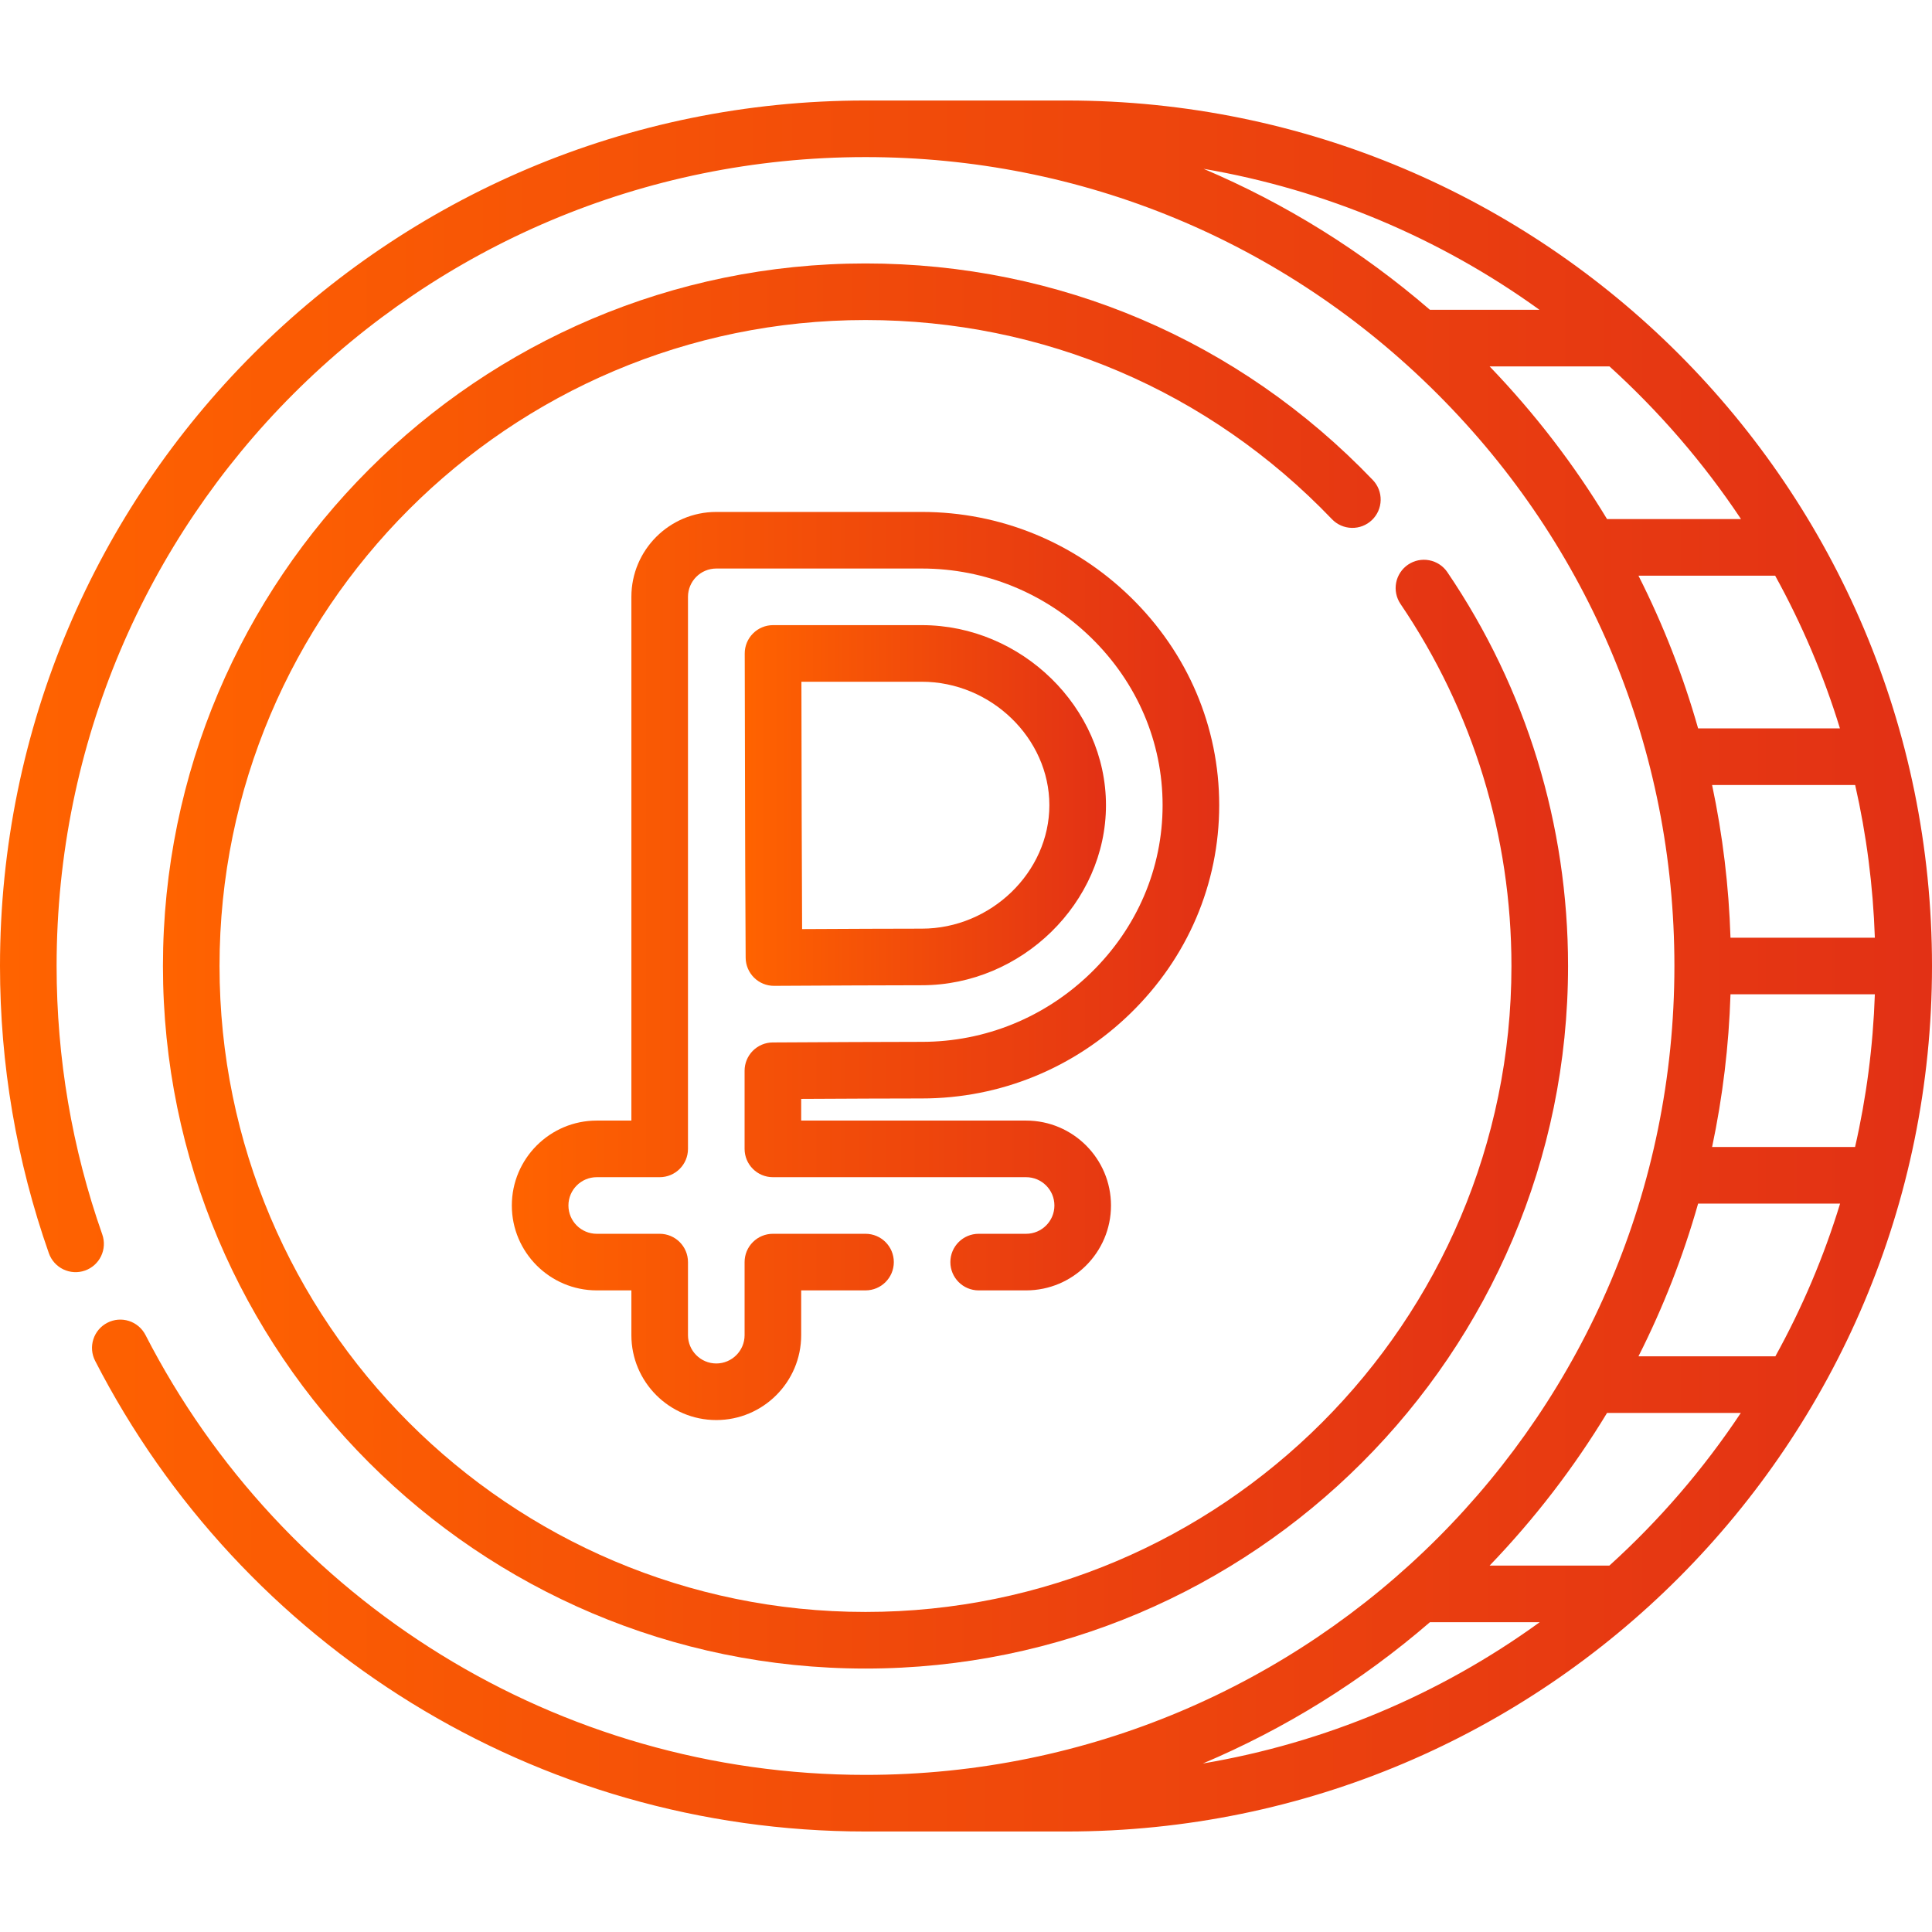 <svg width="100" height="100" viewBox="0 0 100 100" fill="none" xmlns="http://www.w3.org/2000/svg">
<path d="M100 50C100 25.242 79.964 5.202 55.202 5.202H44.798C20.039 5.202 0 25.239 0 50C0 55.093 0.851 60.095 2.53 64.869C2.659 65.235 2.929 65.535 3.279 65.703C3.629 65.871 4.032 65.893 4.398 65.764C4.765 65.635 5.065 65.366 5.233 65.016C5.401 64.665 5.423 64.263 5.294 63.896C3.725 59.436 2.93 54.761 2.93 50C2.93 26.861 21.656 8.131 44.798 8.131C55.982 8.131 66.496 12.486 74.404 20.394C82.312 28.302 86.667 38.816 86.667 50C86.667 73.14 67.941 91.868 44.798 91.868C28.855 91.868 14.613 82.892 7.53 69.099C7.352 68.753 7.045 68.492 6.675 68.373C6.305 68.254 5.903 68.287 5.558 68.465C5.212 68.642 4.951 68.95 4.832 69.32C4.713 69.689 4.746 70.091 4.924 70.437C12.495 85.179 27.723 94.796 44.794 94.798L44.798 94.798H55.202C80.017 94.798 100 74.663 100 50ZM83.301 81.035H77.102C79.44 78.604 81.473 75.954 83.181 73.132H90.105C88.173 76.038 85.888 78.693 83.301 81.035ZM74.013 83.965H79.695C74.509 87.722 68.569 90.213 62.26 91.278C66.498 89.485 70.46 87.031 74.013 83.965ZM84.807 70.202C86.087 67.672 87.121 65.026 87.894 62.298H95.243C94.404 65.042 93.281 67.691 91.893 70.202H84.807ZM96.018 59.369H88.618C89.168 56.767 89.486 54.122 89.57 51.465H97.042C96.949 54.172 96.603 56.811 96.018 59.369ZM97.042 48.535H89.57C89.486 45.878 89.168 43.233 88.618 40.632H96.023C96.608 43.204 96.95 45.847 97.042 48.535ZM95.235 37.702H87.894C87.121 34.974 86.087 32.328 84.807 29.798H91.882C93.269 32.31 94.393 34.959 95.235 37.702ZM90.115 26.868H83.181C81.474 24.046 79.441 21.396 77.102 18.965H83.307C85.881 21.302 88.173 23.951 90.115 26.868ZM74.013 16.035C70.47 12.978 66.521 10.53 62.297 8.738C68.572 9.814 74.519 12.31 79.683 16.035H74.013Z" fill="url(#paint0_linear_50_317)"/>
<path d="M68.941 26.872C69.21 27.153 69.579 27.315 69.968 27.323C70.356 27.332 70.732 27.185 71.012 26.917C71.293 26.648 71.455 26.279 71.463 25.89C71.472 25.502 71.325 25.126 71.057 24.846C64.13 17.617 54.804 13.636 44.798 13.636C24.746 13.636 8.434 29.949 8.434 50C8.434 70.051 24.746 86.364 44.798 86.364C64.849 86.364 81.162 70.051 81.162 50C81.162 42.692 79.002 35.643 74.915 29.616C74.807 29.457 74.669 29.32 74.508 29.215C74.347 29.109 74.168 29.036 73.978 29C73.79 28.963 73.595 28.965 73.407 29.003C73.219 29.042 73.04 29.118 72.88 29.226C72.721 29.334 72.585 29.472 72.479 29.633C72.373 29.794 72.3 29.973 72.264 30.162C72.228 30.351 72.229 30.546 72.268 30.734C72.307 30.922 72.382 31.101 72.49 31.26C76.246 36.8 78.232 43.28 78.232 50C78.232 68.436 63.233 83.434 44.797 83.434C26.362 83.434 11.363 68.436 11.363 50C11.363 31.564 26.362 16.565 44.797 16.565C53.998 16.565 62.573 20.226 68.941 26.872Z" fill="url(#paint1_linear_50_317)"/>
<path d="M39.03 50.603C39.304 50.875 39.674 51.027 40.06 51.027H40.068C42.596 51.013 45.974 50.996 47.714 50.996C52.88 50.996 57.245 46.728 57.245 41.677C57.245 36.625 52.88 32.357 47.714 32.357H40.012C39.819 32.357 39.628 32.395 39.45 32.469C39.272 32.543 39.111 32.651 38.975 32.788C38.839 32.924 38.731 33.086 38.657 33.264C38.584 33.442 38.546 33.633 38.547 33.826C38.576 43.777 38.552 41.62 38.595 49.57C38.597 49.958 38.754 50.33 39.03 50.603ZM47.714 35.287C51.292 35.287 54.315 38.213 54.315 41.677C54.315 45.14 51.292 48.067 47.714 48.067C46.288 48.067 43.771 48.078 41.517 48.09C41.485 41.704 41.503 43.294 41.481 35.287H47.714Z" fill="url(#paint2_linear_50_317)"/>
<path d="M47.716 56.856C51.761 56.856 55.596 55.291 58.513 52.451C61.475 49.567 63.106 45.741 63.106 41.677C63.106 37.613 61.475 33.786 58.513 30.902C55.595 28.062 51.761 26.498 47.716 26.498H37.075C34.652 26.498 32.68 28.469 32.68 30.892V58.001H30.887C28.464 58.001 26.492 59.973 26.492 62.396C26.492 64.819 28.464 66.79 30.887 66.79H32.68V69.108C32.68 71.531 34.652 73.502 37.075 73.502C39.498 73.502 41.469 71.531 41.469 69.108V66.79H44.799C45.608 66.79 46.264 66.135 46.264 65.326C46.264 64.516 45.608 63.861 44.799 63.861H40.005C39.812 63.861 39.622 63.899 39.444 63.972C39.266 64.046 39.105 64.154 38.969 64.29C38.833 64.426 38.725 64.587 38.651 64.765C38.578 64.943 38.54 65.133 38.54 65.326V69.108C38.54 69.915 37.883 70.573 37.075 70.573C36.267 70.573 35.61 69.915 35.61 69.108V65.326C35.61 64.516 34.954 63.861 34.145 63.861H30.887C30.079 63.861 29.422 63.204 29.422 62.396C29.422 61.588 30.079 60.931 30.887 60.931H34.145C34.954 60.931 35.61 60.275 35.61 59.466V30.892C35.61 30.084 36.267 29.427 37.075 29.427H47.716C50.993 29.427 54.102 30.697 56.469 33.001C58.859 35.329 60.176 38.41 60.176 41.677C60.176 44.943 58.859 48.024 56.469 50.352C54.102 52.657 50.993 53.926 47.716 53.926C45.977 53.926 42.558 53.943 39.996 53.957C39.609 53.959 39.239 54.114 38.966 54.389C38.693 54.663 38.54 55.035 38.54 55.422V59.466C38.54 60.275 39.195 60.931 40.005 60.931H53.111C53.919 60.931 54.576 61.588 54.576 62.396C54.576 63.204 53.919 63.861 53.111 63.861H50.656C49.847 63.861 49.191 64.516 49.191 65.326C49.191 66.135 49.847 66.79 50.656 66.79H53.111C55.534 66.79 57.505 64.819 57.505 62.396C57.505 59.973 55.534 58.001 53.111 58.001H41.469V56.879C43.75 56.867 46.297 56.856 47.716 56.856Z" fill="url(#paint3_linear_50_317)"/>
<defs>
<linearGradient id="paint0_linear_50_317" x1="5.92706e-07" y1="50" x2="100" y2="50" gradientUnits="userSpaceOnUse">
<stop stop-color="#FF6300"/>
<stop offset="1" stop-color="#E23115"/>
</linearGradient>
<linearGradient id="paint1_linear_50_317" x1="8.434" y1="50" x2="81.162" y2="50" gradientUnits="userSpaceOnUse">
<stop stop-color="#FF6300"/>
<stop offset="1" stop-color="#E23115"/>
</linearGradient>
<linearGradient id="paint2_linear_50_317" x1="38.547" y1="41.692" x2="57.245" y2="41.692" gradientUnits="userSpaceOnUse">
<stop stop-color="#FF6300"/>
<stop offset="1" stop-color="#E23115"/>
</linearGradient>
<linearGradient id="paint3_linear_50_317" x1="26.492" y1="50" x2="63.106" y2="50" gradientUnits="userSpaceOnUse">
<stop stop-color="#FF6300"/>
<stop offset="1" stop-color="#E23115"/>
</linearGradient>
</defs>
</svg>
